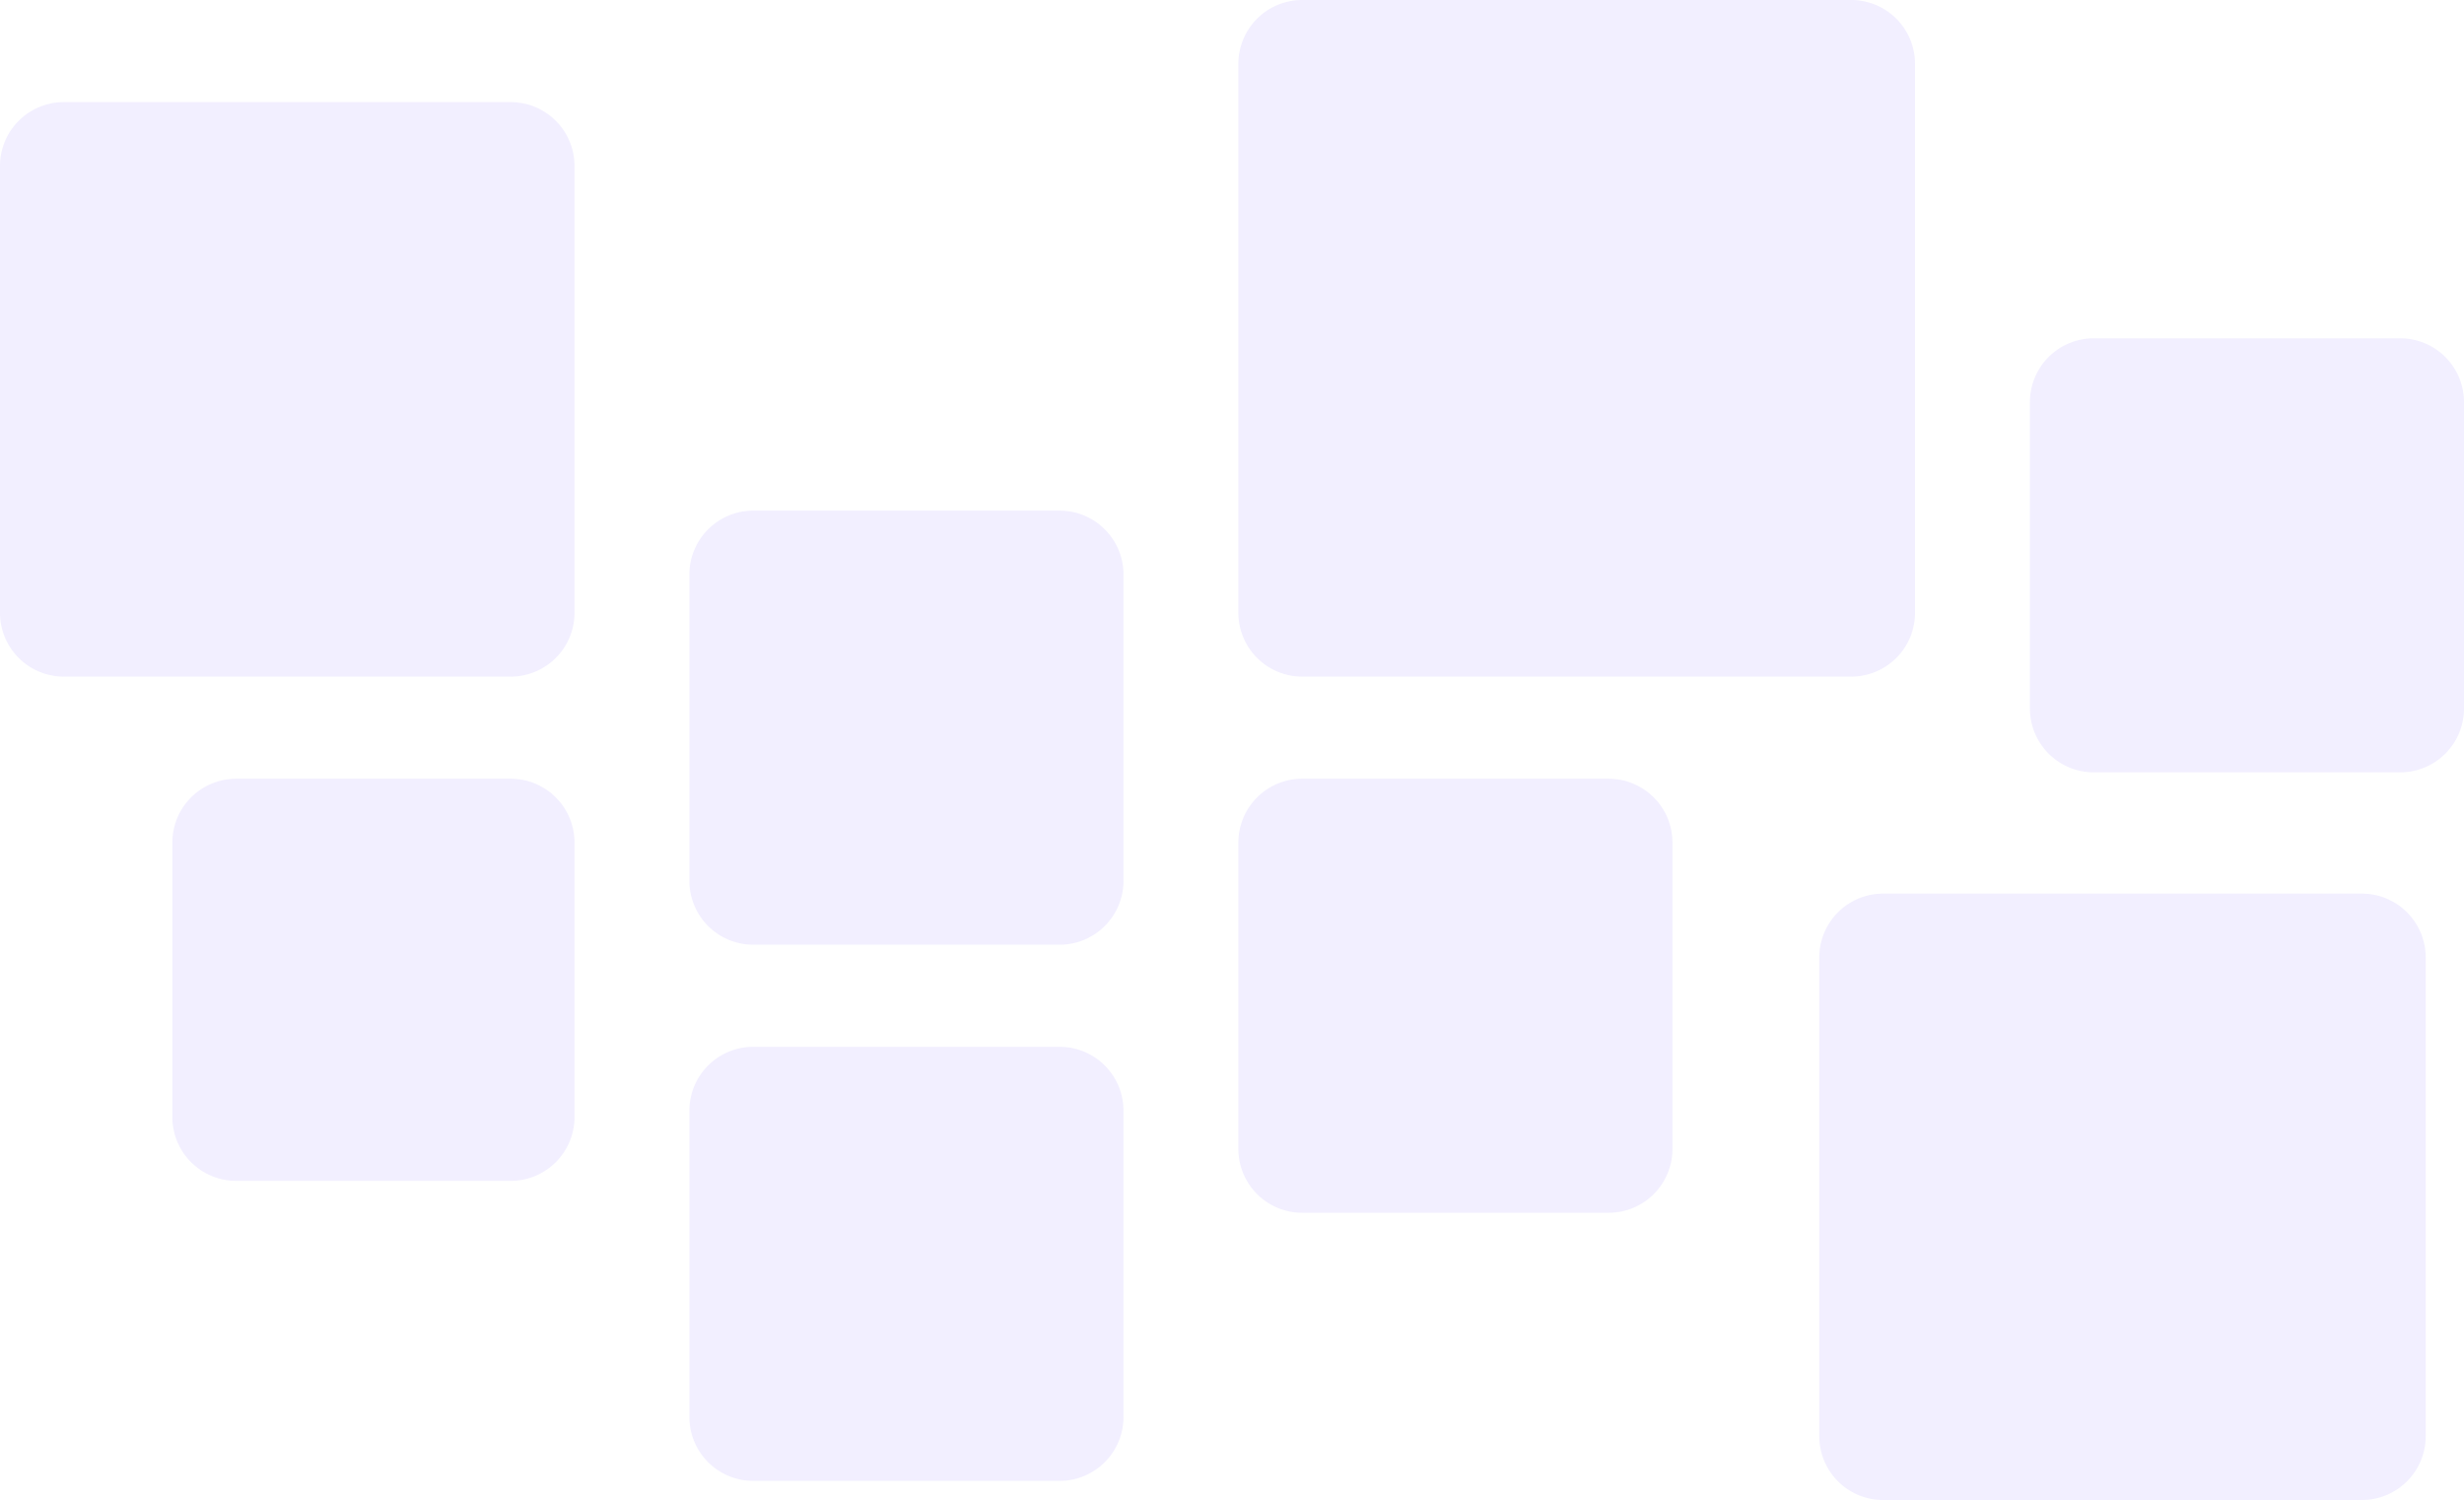 <?xml version="1.0" encoding="UTF-8"?>
<svg xmlns="http://www.w3.org/2000/svg" xmlns:xlink="http://www.w3.org/1999/xlink" id="Image" width="386" height="235" viewBox="0 0 386 235">
  <defs>
    <clipPath id="clip-path">
      <path id="Combined_Shape" data-name="Combined Shape" d="M295,235a10,10,0,0,1-10-10V150a10,10,0,0,1,10-10h75a10,10,0,0,1,10,10v75a10,10,0,0,1-10,10Zm-177-3a10,10,0,0,1-10-10V174a10,10,0,0,1,10-10h48a10,10,0,0,1,10,10v48a10,10,0,0,1-10,10Zm86-42a10,10,0,0,1-10-10V132a10,10,0,0,1,10-10h48a10,10,0,0,1,10,10v48a10,10,0,0,1-10,10ZM37,185a10,10,0,0,1-10-10V132a10,10,0,0,1,10-10H80a10,10,0,0,1,10,10v43a10,10,0,0,1-10,10Zm81-37a10,10,0,0,1-10-10V90a10,10,0,0,1,10-10h48a10,10,0,0,1,10,10v48a10,10,0,0,1-10,10Zm210-27a10,10,0,0,1-10-10V63a10,10,0,0,1,10-10h48a10,10,0,0,1,10,10v48a10,10,0,0,1-10,10ZM204,106a10,10,0,0,1-10-10V10A10,10,0,0,1,204,0h86a10,10,0,0,1,10,10V96a10,10,0,0,1-10,10ZM10,106A10,10,0,0,1,0,96V26A10,10,0,0,1,10,16H80A10,10,0,0,1,90,26V96a10,10,0,0,1-10,10Z" transform="translate(0 0)" fill="#bba7ff" opacity="0.185"></path>
    </clipPath>
  </defs>
  <path id="Combined_Shape-2" data-name="Combined Shape" d="M295,235a10,10,0,0,1-10-10V150a10,10,0,0,1,10-10h75a10,10,0,0,1,10,10v75a10,10,0,0,1-10,10Zm-177-3a10,10,0,0,1-10-10V174a10,10,0,0,1,10-10h48a10,10,0,0,1,10,10v48a10,10,0,0,1-10,10Zm86-42a10,10,0,0,1-10-10V132a10,10,0,0,1,10-10h48a10,10,0,0,1,10,10v48a10,10,0,0,1-10,10ZM37,185a10,10,0,0,1-10-10V132a10,10,0,0,1,10-10H80a10,10,0,0,1,10,10v43a10,10,0,0,1-10,10Zm81-37a10,10,0,0,1-10-10V90a10,10,0,0,1,10-10h48a10,10,0,0,1,10,10v48a10,10,0,0,1-10,10Zm210-27a10,10,0,0,1-10-10V63a10,10,0,0,1,10-10h48a10,10,0,0,1,10,10v48a10,10,0,0,1-10,10ZM204,106a10,10,0,0,1-10-10V10A10,10,0,0,1,204,0h86a10,10,0,0,1,10,10V96a10,10,0,0,1-10,10ZM10,106A10,10,0,0,1,0,96V26A10,10,0,0,1,10,16H80A10,10,0,0,1,90,26V96a10,10,0,0,1-10,10Z" transform="translate(0 0)" fill="#bba7ff" opacity="0.185"></path>
</svg>
